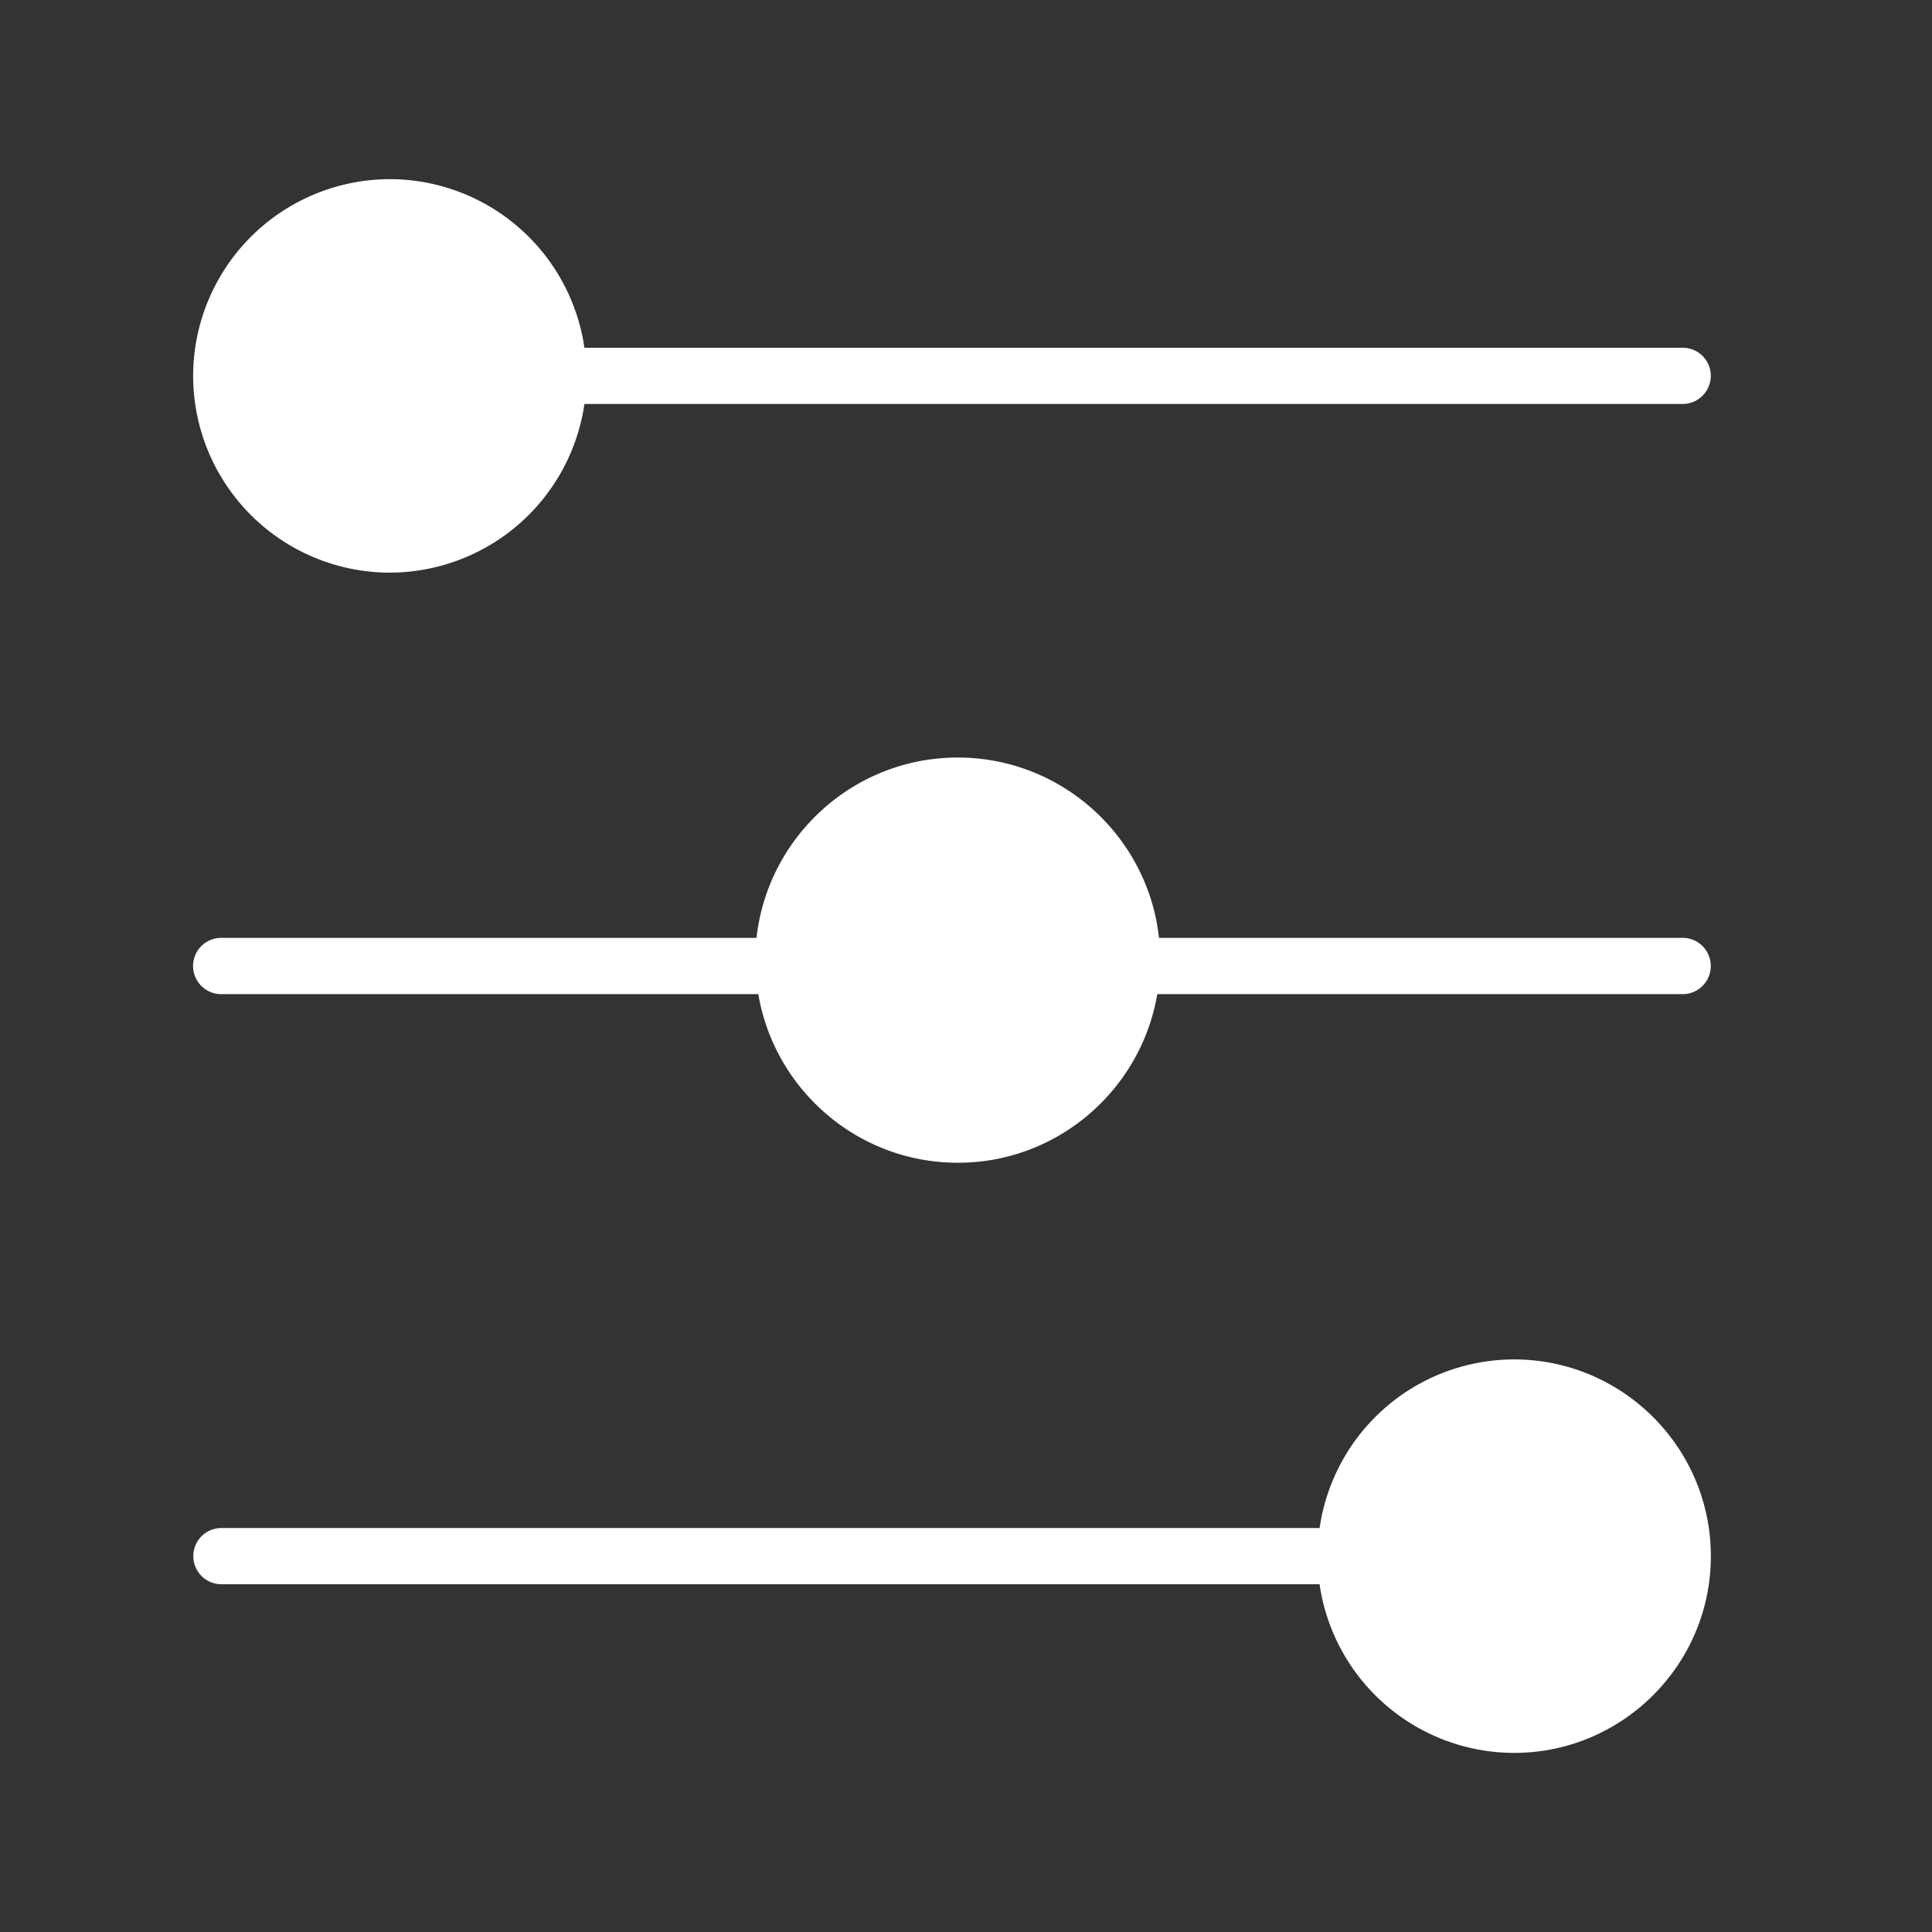 <svg xmlns="http://www.w3.org/2000/svg" width="30" height="30" xml:space="preserve"><rect width="100%" height="100%" fill="#333333" stroke="none"/><g fill="#FFF"><path d="M9.075 6.273h17.053c.241 0 .437-.196.437-.438s-.196-.435-.437-.435H9.075a3.058 3.058 0 0 0-3.021-2.618 3.059 3.059 0 0 0-3.055 3.055 3.058 3.058 0 0 0 3.055 3.055 3.06 3.06 0 0 0 3.021-2.619zM17.97 15.437h8.158a.437.437 0 1 0 0-.874h-8.131c-.172-1.572-1.508-2.8-3.125-2.8s-2.951 1.229-3.125 2.8H3.435a.437.437 0 0 0 0 .874h8.34c.252 1.483 1.543 2.618 3.098 2.618s2.845-1.135 3.097-2.618zM23.51 27.219c1.685 0 3.056-1.371 3.056-3.055s-1.371-3.055-3.056-3.055a3.055 3.055 0 0 0-3.019 2.618H3.438a.436.436 0 1 0 0 .873H20.49a3.058 3.058 0 0 0 3.02 2.619z"/></g></svg>